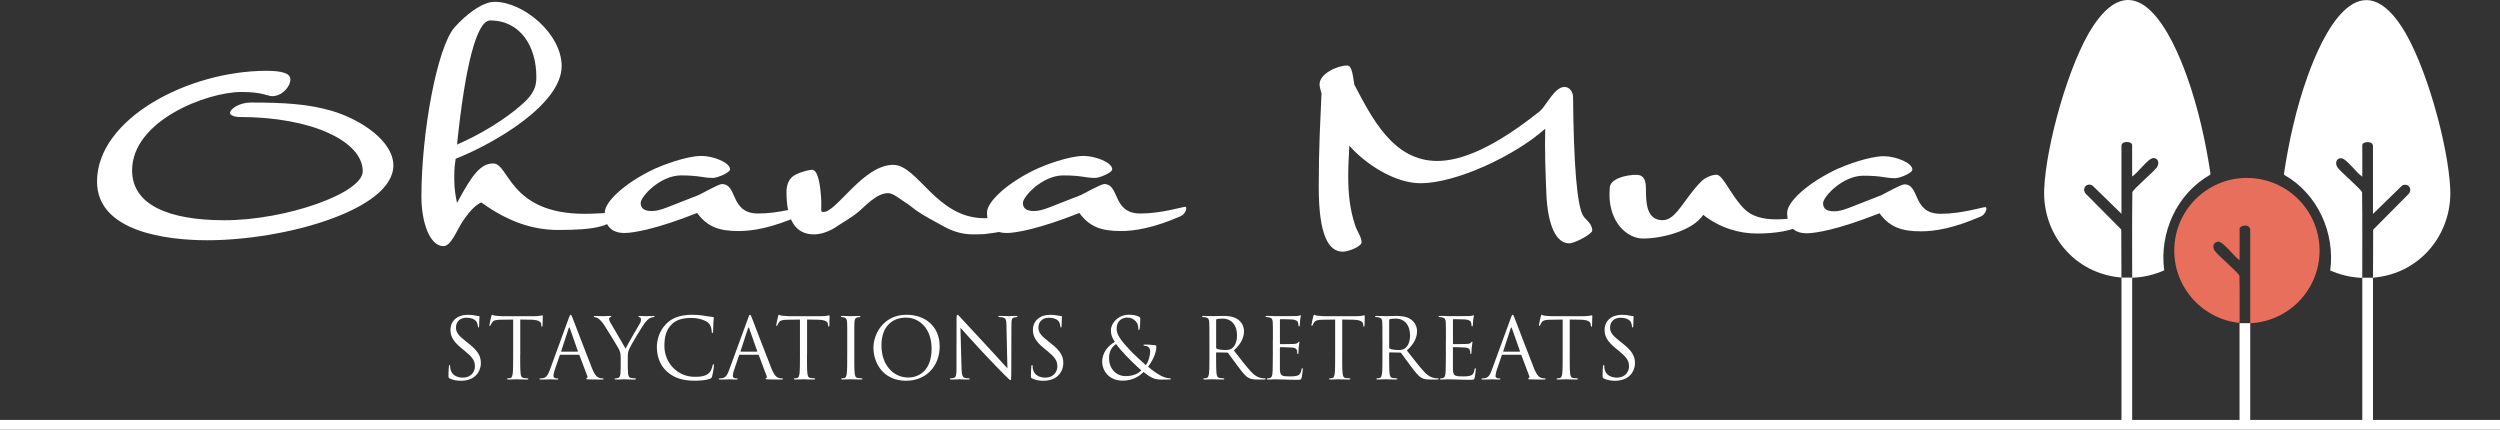 <svg xmlns="http://www.w3.org/2000/svg" id="Layer_1" data-name="Layer 1" viewBox="55.92 38.14 875.27 150.46">
  <rect x="55.92" y="38.14" width="875.27" height="150.46" fill="#333333" stroke="none"/>
  <defs>
    <style>
      .cls-1 {
        fill: #e96f5d;
      }

      .cls-2 {
        fill: #fff;
      }
    </style>
  </defs>
  <g>
    <g>
      <path class="cls-2" d="M149.21,62.93c5.75,0,8.38.97,8.38,3.02,0,2.53-2.92,5.85-6.33,5.85-1.85,0-3.31-1.46-10.81-1.46-12.08,0-38.28,10.03-38.28,27.47,0,11.98,12.66,17.44,32.34,17.44,21.43,0,48.41-9.45,48.41-17.15,0-10.33-17.44-19-43.15-19-1.66,0-3.31-.59-3.31-1.36,0-1.56,3.41-3.7,7.21-3.7,11.88,0,20.07.49,28.44,2.92,10.23,3.02,21.53,10.62,21.53,19.09,0,15.49-37.8,26.2-65.17,26.2-14.32,0-38.58-3.02-38.58-20.55,0-22.02,31.95-38.77,59.33-38.77Z"/>
      <path class="cls-2" d="M215.45,93.71c-.49,3.22-.49,4.87-.49,7.11,0,3.6.49,6.14.97,8.38,5.46-10.33,8.48-13.83,12.66-13.83,5.65,0,5.55,17.63,32.05,17.63,3.41,0,6.43-.29,8.57-.29,2.44,0,3.9.2,3.9.78,0,.78-3.12,3.02-7.6,4.09-3.31.78-7.79,1.07-14.12,1.07-9.35,0-17.92-3.12-26.98-9.64-1.66.78-3.51,2.24-6.43,6.53-2.24,3.31-4.09,8.77-6.82,8.77-4.68,0-7.7-8.09-7.7-17.34,0-22.31,5.46-52.21,11.59-59.23,3.7-4.19,9.55-8.96,14.03-8.96,10.13,0,23.48,11.2,23.48,22.5,0,13.35-23.48,27.08-37.12,32.44ZM240.1,73.35c3.41-3.41,3.6-6.14,3.6-8.28,0-10.81-5.65-19.77-16.17-19.77-4.68,0-8.77,15.78-11.59,43.45,12.57-5.55,20.55-11.88,24.16-15.39Z"/>
      <path class="cls-2" d="M305.56,100.43c-3.7,0-4.58-.88-11.2-.88-7.31,0-14.13,7.4-14.13,9.64,0,1.95,1.27,2.83,3.9,2.83,3.02,0,5.54-1.43,16.45-5.62,1.49-.7,6.93-3.82,8.1-3.82,5.55,0,2.73,10.31,12.66,10.31,7.4,0,14.71-2.34,15.68-2.34.29,0,.39.2.39.59,0,.78-.78,2.24-2.04,2.73-9.45,4.09-15.98,5.16-20.85,5.16-6.62,0-10.91-1.36-14.52-6.33-14.51,5.75-22.5,7.01-25.42,7.01-4.58,0-6.92-2.44-6.92-7.21,0-3.7,7.01-10.42,17.73-15.39,2.34-1.07,10.81-4.38,16.17-4.38,3.9,0,9.94,2.24,9.94,4.68,0,1.27-4.58,3.02-5.94,3.02Z"/>
      <path class="cls-2" d="M413.69,114.26c-.58,0-1.4.27-13.19.27-16.76,0-23.21-18.67-31.88-18.67-10.42,0-19.82,16.48-24.3,16.48-1.27,0-.77-.14-.86-3.55-.2-5.36-1.07-11.2-3.22-11.2-1.27,0-5.26,1.07-6.92,2.44-1.36,1.27-2.04,2.92-2.04,5.46,0,9.84,3.31,14.71,9.55,14.71,2.38,0,4.86-.83,7.32-2.28,2.46-1.73,5.33-3.2,7.88-5.26,2.96-2.4,6.57-6.76,10.69-6.9,1.88-.07,4.35,2.13,6.21,3.28,1.41.87,2.82,2.14,4.19,3.07,3.02,2.05,5.64,3.26,8.82,5.09,3.17,1.82,6.61,2.95,10.28,2.99.46,0,2.56.04,4.4-.09,5.5-.67,8.55-1.26,11.91-2.81,1.27-.59,2.05-1.75,2.05-2.44,0-.39-.2-.58-.88-.58Z"/>
      <path class="cls-2" d="M527.56,61.08c1.75,0,1.95,3.41,2.53,6.72,6.14,11.59,13.54,26.69,29.03,26.69,8.57,0,20.07-4.77,36.04-17.53,2.14-1.95,5.07-8.38,8.48-8.38,1.75,0,3.02,1.66,3.02,3.6.2,22.89,1.36,38.28,3.6,41.6.78,1.27,3.12,2.63,3.12,5.07,0,1.17-6.04,4.48-8.09,4.48-4.38,0-7.5-5.84-7.99-17.53-.29-7.4-.59-14.71-.39-22.6-10.81,9.64-31.37,19.09-43.64,19.09-9.25,0-19.58-7.01-24.94-13.15-.2,3.7-.39,7.31-.39,10.81,0,5.94.58,11.59,2.44,17.15.58,1.85,2.24,3.99,2.24,5.84,0,1.46-4.48,3.31-6.62,3.31-4.97,0-8.38-5.85-8.38-22.6,0-14.52.59-23.57.97-32.83-.2-.97-.68-1.95-.68-3.21,0-3.6,6.14-6.53,9.64-6.53Z"/>
      <path class="cls-2" d="M628.97,99.36c1.85,0,3.21,1.07,3.21,4.77,0,4.87.1,11.1,5.85,11.1,4.77,0,7.38-7.44,13.71-13.77,1.41-1.22,3.52-2.14,5.17-2.14,2.24,0,4.88,7.04,9.56,11.82,2.63,2.73,6.53,3.8,11.3,3.8,5.94,0,9.35-1.27,10.42-1.27.49,0,.68.29.68.68,0,.78-.29,1.66-1.17,2.14-4.09,2.53-10.42,3.41-16.66,3.41s-12.96-1.95-18.8-6.53c-3.63,5.5-14.32,8.28-21.04,8.28-5.75,0-11.79-5.75-11.79-15.39,0-.68.1-1.66.1-2.34.1-3.22,5.65-4.58,9.45-4.58Z"/>
    </g>
    <path class="cls-2" d="M439.38,100.43c-3.7,0-4.58-.88-11.2-.88-7.31,0-14.13,7.4-14.13,9.64,0,1.95,1.27,2.83,3.9,2.83,3.02,0,5.54-1.43,16.45-5.62,1.49-.7,6.93-3.82,8.1-3.82,5.55,0,2.73,10.31,12.66,10.31,7.4,0,14.71-2.34,15.68-2.34.29,0,.39.2.39.59,0,.78-.78,2.24-2.04,2.73-9.45,4.09-15.98,5.16-20.85,5.16-6.62,0-10.91-1.36-14.52-6.33-14.51,5.75-22.5,7.01-25.42,7.01-4.58,0-6.92-2.44-6.92-7.21,0-3.7,7.01-10.42,17.73-15.39,2.34-1.07,10.81-4.38,16.17-4.38,3.9,0,9.94,2.24,9.94,4.68,0,1.27-4.58,3.02-5.94,3.02Z"/>
    <path class="cls-2" d="M719.52,100.53c-3.7,0-4.58-.88-11.2-.88-7.31,0-14.13,7.4-14.13,9.64,0,1.95,1.27,2.83,3.9,2.83,3.02,0,5.54-1.43,16.45-5.62,1.49-.7,6.93-3.82,8.1-3.82,5.55,0,2.73,10.31,12.66,10.31,7.4,0,14.71-2.34,15.68-2.34.29,0,.39.2.39.59,0,.78-.78,2.24-2.04,2.73-9.45,4.09-15.98,5.16-20.85,5.16-6.62,0-10.91-1.36-14.52-6.33-14.51,5.75-22.5,7.01-25.42,7.01-4.58,0-6.92-2.44-6.92-7.21,0-3.7,7.01-10.42,17.73-15.39,2.34-1.07,10.81-4.38,16.17-4.38,3.9,0,9.94,2.24,9.94,4.68,0,1.27-4.58,3.02-5.94,3.02Z"/>
  </g>
  <g>
    <path class="cls-2" d="M213.37,170.64c-.41-.2-.44-.32-.44-1.12,0-1.47.12-2.65.15-3.12.03-.33.09-.47.24-.47.18,0,.21.09.21.32,0,.27,0,.68.09,1.09.44,2.18,2.39,3.01,4.36,3.01,2.83,0,4.21-2.03,4.21-3.92,0-2.03-.86-3.21-3.39-5.3l-1.33-1.09c-3.12-2.56-3.83-4.39-3.83-6.39,0-3.15,2.35-5.3,6.1-5.3,1.15,0,2,.12,2.74.29.56.12.79.15,1.03.15s.29.06.29.2-.12,1.12-.12,3.12c0,.47-.06.68-.2.68-.18,0-.21-.15-.24-.38-.03-.35-.21-1.15-.38-1.47-.18-.33-.97-1.56-3.68-1.56-2.04,0-3.62,1.27-3.62,3.42,0,1.68.77,2.74,3.59,4.95l.83.65c3.48,2.74,4.3,4.57,4.3,6.92,0,1.21-.47,3.45-2.5,4.89-1.27.88-2.86,1.24-4.45,1.24-1.38,0-2.74-.21-3.95-.8Z"/>
    <path class="cls-2" d="M238.04,162.48c0,2.83,0,5.16.15,6.39.09.86.26,1.5,1.15,1.62.41.06,1.06.12,1.32.12.18,0,.24.09.24.18,0,.15-.15.23-.47.23-1.62,0-3.47-.09-3.62-.09s-2,.09-2.89.09c-.33,0-.47-.06-.47-.23,0-.09.06-.18.24-.18.26,0,.62-.06.88-.12.59-.12.74-.77.86-1.62.15-1.24.15-3.56.15-6.39v-12.46c-1.45.03-2.92.03-4.36.06-1.83.03-2.53.24-3.01.94-.32.5-.41.71-.5.92-.09.23-.18.29-.29.29-.09,0-.15-.09-.15-.26,0-.3.59-2.83.65-3.07.06-.18.18-.56.29-.56.21,0,.5.29,1.3.35.86.09,1.97.15,2.33.15h11.05c.94,0,1.62-.06,2.09-.15.44-.06.71-.15.83-.15.15,0,.15.18.15.35,0,.88-.09,2.92-.09,3.24,0,.26-.09.38-.2.38-.15,0-.21-.09-.24-.5,0-.12-.03-.2-.03-.32-.09-.88-.8-1.56-3.62-1.62-1.24-.03-2.48-.03-3.71-.06v12.46Z"/>
    <path class="cls-2" d="M252.17,162.33c-.15,0-.24.09-.3.24l-1.77,5.22c-.26.74-.41,1.44-.41,1.97,0,.59.56.86,1.06.86h.27c.29,0,.38.06.38.18,0,.18-.26.23-.53.23-.71,0-1.89-.09-2.21-.09s-1.95.09-3.33.09c-.38,0-.56-.06-.56-.23,0-.12.15-.18.41-.18.21,0,.47-.03.71-.06,1.36-.18,1.94-1.3,2.48-2.77l6.69-18.3c.35-.97.47-1.15.65-1.15s.29.15.65,1.06c.44,1.12,5.07,13.29,6.87,17.77,1.06,2.62,1.91,3.09,2.53,3.27.44.15.91.18,1.15.18.18,0,.33.03.33.18,0,.18-.27.23-.59.23-.44,0-2.59,0-4.63-.06-.56-.03-.88-.03-.88-.21,0-.12.09-.18.21-.2.18-.06.35-.33.18-.8l-2.74-7.25c-.06-.12-.12-.18-.26-.18h-6.33ZM258.12,161.27c.15,0,.15-.09.12-.21l-2.8-7.95c-.15-.44-.3-.44-.44,0l-2.59,7.95c-.06.15,0,.21.09.21h5.63Z"/>
    <path class="cls-2" d="M273.24,163.39c0-1.59-.29-2.24-.68-3.09-.21-.47-4.15-6.95-5.19-8.48-.74-1.09-1.47-1.83-2-2.18-.44-.29-1-.47-1.27-.47-.15,0-.29-.06-.29-.21,0-.12.12-.21.38-.21.56,0,2.77.09,2.92.09.21,0,1.33-.09,2.48-.09.32,0,.38.09.38.21s-.18.15-.44.26c-.23.12-.38.29-.38.53,0,.35.15.71.38,1.15.47.86,4.89,8.46,5.42,9.31.56-1.24,4.3-7.69,4.89-8.66.39-.62.5-1.12.5-1.5,0-.41-.12-.74-.47-.83-.26-.09-.44-.15-.44-.29,0-.12.18-.18.47-.18.77,0,1.71.09,1.94.09.18,0,2.3-.09,2.86-.09.21,0,.38.06.38.18,0,.15-.15.24-.38.24-.32,0-.88.12-1.36.41-.59.35-.91.71-1.56,1.5-.97,1.18-5.1,8.1-5.63,9.37-.44,1.06-.44,1.97-.44,2.95v2.53c0,.47,0,1.71.09,2.95.06.86.33,1.5,1.21,1.62.41.06,1.06.12,1.33.12.18,0,.23.09.23.18,0,.15-.15.23-.47.23-1.62,0-3.48-.09-3.62-.09s-2,.09-2.89.09c-.33,0-.47-.06-.47-.23,0-.09.06-.18.24-.18.26,0,.62-.06.88-.12.59-.12.86-.77.91-1.62.09-1.24.09-2.47.09-2.95v-2.53Z"/>
    <path class="cls-2" d="M289.46,168.25c-2.86-2.56-3.57-5.92-3.57-8.72,0-1.97.68-5.42,3.3-8.04,1.77-1.77,4.45-3.15,8.99-3.15,1.18,0,2.83.09,4.27.35,1.12.2,2.03.29,3.12.44.2.03.26.15.26.33,0,.24-.09.59-.15,1.65-.06.97-.06,2.59-.09,3.03-.03.44-.09.62-.26.62-.21,0-.24-.21-.24-.62,0-1.15-.47-2.36-1.24-3.01-1.03-.88-3.3-1.68-5.89-1.68-3.92,0-5.74,1.15-6.78,2.15-2.15,2.06-2.65,4.68-2.65,7.69,0,5.63,4.33,10.78,10.64,10.78,2.21,0,3.95-.26,5.13-1.47.62-.65,1-1.94,1.09-2.47.06-.33.12-.44.3-.44.15,0,.2.21.2.44,0,.2-.35,2.77-.65,3.77-.18.56-.24.62-.77.85-1.18.47-3.42.68-5.3.68-4.42,0-7.4-1.09-9.72-3.18Z"/>
    <path class="cls-2" d="M314.96,162.33c-.15,0-.24.09-.3.24l-1.77,5.22c-.26.74-.41,1.44-.41,1.97,0,.59.56.86,1.06.86h.27c.29,0,.38.06.38.18,0,.18-.26.23-.53.23-.71,0-1.89-.09-2.21-.09s-1.95.09-3.33.09c-.38,0-.56-.06-.56-.23,0-.12.15-.18.41-.18.21,0,.47-.03.71-.06,1.36-.18,1.94-1.3,2.48-2.77l6.69-18.3c.35-.97.47-1.15.65-1.15s.29.15.65,1.06c.44,1.12,5.07,13.29,6.87,17.77,1.06,2.62,1.91,3.09,2.53,3.27.44.15.91.18,1.15.18.18,0,.33.03.33.18,0,.18-.27.23-.59.23-.44,0-2.59,0-4.63-.06-.56-.03-.88-.03-.88-.21,0-.12.09-.18.21-.2.18-.06.35-.33.18-.8l-2.74-7.25c-.06-.12-.12-.18-.26-.18h-6.33ZM320.91,161.27c.15,0,.15-.09.12-.21l-2.8-7.95c-.15-.44-.3-.44-.44,0l-2.59,7.95c-.06.15,0,.21.09.21h5.63Z"/>
    <path class="cls-2" d="M338.45,162.48c0,2.83,0,5.16.15,6.39.09.86.26,1.5,1.15,1.62.41.06,1.06.12,1.32.12.18,0,.24.09.24.18,0,.15-.15.23-.47.23-1.62,0-3.47-.09-3.62-.09s-2,.09-2.89.09c-.33,0-.47-.06-.47-.23,0-.09.06-.18.24-.18.26,0,.62-.06.88-.12.59-.12.74-.77.86-1.62.15-1.24.15-3.56.15-6.39v-12.46c-1.45.03-2.92.03-4.36.06-1.83.03-2.53.24-3.01.94-.32.5-.41.71-.5.92-.09.23-.18.29-.29.29-.09,0-.15-.09-.15-.26,0-.3.59-2.83.65-3.07.06-.18.18-.56.29-.56.21,0,.5.29,1.3.35.86.09,1.97.15,2.33.15h11.05c.94,0,1.62-.06,2.09-.15.44-.06.71-.15.83-.15.15,0,.15.18.15.35,0,.88-.09,2.92-.09,3.24,0,.26-.09.38-.2.38-.15,0-.21-.09-.24-.5,0-.12-.03-.2-.03-.32-.09-.88-.8-1.56-3.62-1.62-1.24-.03-2.48-.03-3.71-.06v12.46Z"/>
    <path class="cls-2" d="M352.55,157.29c0-4.59,0-5.42-.06-6.36-.06-1-.35-1.5-1-1.65-.33-.09-.71-.12-.91-.12-.12,0-.24-.06-.24-.18,0-.18.15-.24.47-.24.97,0,2.83.09,2.97.09s2-.09,2.89-.09c.33,0,.47.06.47.24,0,.12-.12.18-.24.18-.2,0-.38.03-.74.09-.79.15-1.03.65-1.09,1.68-.06.94-.06,1.77-.06,6.36v5.18c0,2.83,0,5.16.15,6.39.09.86.26,1.5,1.15,1.62.41.06,1.03.12,1.21.12.26,0,.35.09.35.18,0,.15-.12.23-.44.23-1.62,0-3.51-.09-3.65-.09s-2,.09-2.89.09c-.32,0-.47-.06-.47-.23,0-.09.06-.18.32-.18.18,0,.5-.03.77-.09.59-.12.77-.79.88-1.65.15-1.24.15-3.56.15-6.39v-5.18Z"/>
    <path class="cls-2" d="M361.72,159.86c0-4.77,3.48-11.52,11.61-11.52,6.63,0,11.58,4.18,11.58,11.05s-4.66,12.05-11.76,12.05c-8.07,0-11.43-6.28-11.43-11.58ZM382.08,160.21c0-7.07-4.3-10.87-8.96-10.87-4.92,0-8.6,3.24-8.6,9.69,0,6.87,4.12,11.29,9.43,11.29,2.65,0,8.13-1.53,8.13-10.11Z"/>
    <path class="cls-2" d="M390.79,162.33c0-10.63.06-6.81.03-12.52,0-1.15.09-1.47.33-1.47s.73.65,1.03.94c.44.5,4.83,5.25,9.37,10.11,2.92,3.12,6.13,6.72,7.07,7.69l-.33-14.97c-.03-1.91-.24-2.56-1.15-2.8-.53-.12-1-.15-1.27-.15-.33,0-.41-.09-.41-.21,0-.18.24-.21.59-.21,1.33,0,2.74.09,3.07.09s1.3-.09,2.5-.09c.33,0,.53.03.53.21,0,.12-.12.18-.32.21-.24.03-.41.06-.77.12-.83.18-1.03.62-1.03,2.65l-.06,17.2c0,1.95-.06,2.09-.26,2.09-.24,0-.59-.32-2.15-1.89-.32-.29-4.57-4.63-7.69-7.98-3.42-3.69-6.75-7.4-7.69-8.46l.38,14.12c.06,2.42.35,3.18,1.15,3.42.56.15,1.21.18,1.47.18.15,0,.24.06.24.18,0,.18-.18.23-.53.23-1.68,0-2.86-.09-3.12-.09s-1.5.09-2.83.09c-.29,0-.47-.03-.47-.23,0-.12.09-.18.24-.18.24,0,.77-.03,1.21-.18.74-.21.88-1.06.88-3.74v-4.36Z"/>
    <path class="cls-2" d="M417.29,170.64c-.41-.2-.44-.32-.44-1.12,0-1.47.12-2.65.15-3.12.03-.33.09-.47.24-.47.18,0,.21.09.21.32,0,.27,0,.68.09,1.09.44,2.18,2.39,3.01,4.36,3.01,2.83,0,4.21-2.03,4.21-3.92,0-2.03-.86-3.21-3.39-5.3l-1.33-1.09c-3.12-2.56-3.83-4.39-3.83-6.39,0-3.15,2.36-5.3,6.1-5.3,1.15,0,2,.12,2.74.29.56.12.79.15,1.03.15s.3.06.3.2-.12,1.12-.12,3.12c0,.47-.06.68-.21.68-.18,0-.21-.15-.24-.38-.03-.35-.2-1.15-.38-1.47-.18-.33-.97-1.56-3.68-1.56-2.03,0-3.62,1.27-3.62,3.42,0,1.68.77,2.74,3.6,4.95l.82.65c3.48,2.74,4.3,4.57,4.3,6.92,0,1.21-.47,3.45-2.5,4.89-1.27.88-2.86,1.24-4.45,1.24-1.38,0-2.74-.21-3.95-.8Z"/>
    <path class="cls-2" d="M441.79,164.92c0-3.45,2.15-5.75,4.45-7.1-1.09-1.53-1.38-2.74-1.38-4.07,0-2.33,2.39-5.42,6.33-5.42,1.27,0,2.57.24,3.3.59.62.29.65.47.65.88,0,1.09-.06,2.42-.18,3.18-.09.53-.18.71-.32.71s-.18-.12-.18-.56c0-.88-.2-1.77-.91-2.5-.71-.77-1.68-1.3-2.95-1.3-1.77,0-3.74,1.09-3.74,3.86,0,2.3,1.59,4.21,4.66,7.54,1,1.09,4.63,4.48,5.57,5.27.83-1.12,1.5-3.09,1.5-4.89,0-.44-.12-1-.56-1.45-.33-.32-.83-.38-1.21-.44-.32-.06-.59-.09-.59-.24s.23-.21.47-.21c.71,0,1.89.03,3.54.21.44.06.53.29.53.59,0,2.39-1.62,5.36-2.92,6.95,1.95,1.65,3.24,2.44,4.07,2.92.94.56,2.39,1.15,3.45,1.15.26,0,.47.03.47.21,0,.15-.15.2-.41.2-1.71,0-2.89.09-3.83,0-1.5-.12-2.71-.53-5.33-2.62-.68.68-2.95,3.03-7.31,3.03-5.16,0-7.16-3.95-7.16-6.51ZM455.52,167.81c-1.65-1.38-4.54-4.24-5.3-5.07-.77-.83-2.71-2.95-3.54-4.15-1.53,1-2.48,2.59-2.48,4.95,0,3.68,2.5,6.28,5.8,6.28,2.74,0,4.51-.97,5.51-2Z"/>
    <path class="cls-2" d="M479.34,157.29c0-4.59,0-5.42-.06-6.36-.06-1-.29-1.47-1.27-1.68-.24-.06-.74-.09-1-.09-.12,0-.24-.06-.24-.18,0-.18.15-.24.47-.24,1.33,0,3.18.09,3.33.09.32,0,2.56-.09,3.47-.09,1.86,0,3.83.18,5.39,1.3.74.53,2.03,1.97,2.03,4,0,2.18-.91,4.36-3.56,6.81,2.42,3.09,4.42,5.71,6.13,7.54,1.59,1.68,2.86,2,3.59,2.12.56.09.97.09,1.15.09.15,0,.27.09.27.18,0,.18-.18.23-.71.23h-2.09c-1.65,0-2.39-.15-3.15-.56-1.27-.68-2.3-2.12-3.98-4.33-1.24-1.62-2.62-3.6-3.21-4.36-.12-.12-.21-.18-.38-.18l-3.62-.06c-.15,0-.21.09-.21.24v.71c0,2.83,0,5.16.15,6.39.09.86.26,1.5,1.15,1.62.41.06,1.06.12,1.32.12.18,0,.24.09.24.18,0,.15-.15.23-.47.23-1.62,0-3.47-.09-3.62-.09-.03,0-1.89.09-2.77.09-.33,0-.47-.06-.47-.23,0-.09.06-.18.24-.18.26,0,.62-.06.88-.12.59-.12.74-.77.86-1.62.15-1.24.15-3.56.15-6.39v-5.18ZM481.7,159.86c0,.15.06.26.21.35.44.27,1.8.47,3.09.47.71,0,1.53-.09,2.21-.56,1.03-.71,1.8-2.3,1.8-4.54,0-3.69-1.95-5.89-5.1-5.89-.88,0-1.68.09-1.97.18-.15.06-.24.18-.24.35v9.64Z"/>
    <path class="cls-2" d="M501.57,157.29c0-4.59,0-5.42-.06-6.36-.06-1-.29-1.47-1.27-1.68-.2-.06-.59-.06-.86-.09-.2-.03-.38-.06-.38-.18,0-.18.15-.24.47-.24.68,0,1.47,0,3.33.09.2,0,6.07,0,6.75-.03.65-.03,1.18-.09,1.36-.18.18-.09.24-.12.33-.12s.12.12.12.27c0,.2-.18.56-.24,1.38-.03.44-.06,1-.12,1.77-.03.29-.12.5-.24.5-.18,0-.24-.15-.24-.38,0-.39-.06-.74-.15-.97-.21-.68-.83-.97-2.12-1.09-.5-.06-3.71-.09-4.04-.09-.12,0-.18.09-.18.3v8.13c0,.21.03.3.18.3.38,0,4.01,0,4.68-.06.79-.06,1.18-.15,1.47-.5.15-.18.24-.29.35-.29.09,0,.15.06.15.24s-.15.68-.24,1.65c-.09.91-.09,1.59-.12,2-.03.29-.09.44-.21.44-.18,0-.2-.23-.2-.47,0-.26-.03-.56-.12-.83-.12-.44-.47-.86-1.53-.97-.8-.09-3.71-.15-4.21-.15-.15,0-.21.09-.21.21v2.59c0,1-.03,4.42,0,5.04.06,1.21.24,1.85.97,2.15.5.2,1.3.26,2.45.26.88,0,1.85-.03,2.65-.26.94-.3,1.27-.92,1.5-2.18.06-.32.12-.44.26-.44.18,0,.18.24.18.44,0,.24-.24,2.24-.38,2.86-.21.77-.44.77-1.59.77-2.18,0-3.15-.06-4.3-.09-1.18-.03-2.53-.09-3.68-.09-.71,0-1.41.12-2.18.09-.33,0-.47-.06-.47-.23,0-.09.15-.15.32-.18.3-.03.47-.03.68-.09.62-.15,1-.56,1.06-2.77.03-1.15.06-2.65.06-5.27v-5.18Z"/>
    <path class="cls-2" d="M525.83,162.48c0,2.83,0,5.16.15,6.39.09.86.26,1.5,1.15,1.62.41.06,1.06.12,1.32.12.18,0,.24.09.24.18,0,.15-.15.23-.47.23-1.62,0-3.48-.09-3.62-.09s-2,.09-2.89.09c-.33,0-.47-.06-.47-.23,0-.09.06-.18.24-.18.26,0,.62-.06.88-.12.59-.12.74-.77.86-1.62.15-1.24.15-3.56.15-6.39v-12.46c-1.45.03-2.92.03-4.36.06-1.83.03-2.53.24-3.01.94-.32.5-.41.71-.5.92-.09.23-.18.29-.29.29-.09,0-.15-.09-.15-.26,0-.3.59-2.83.65-3.07.06-.18.18-.56.29-.56.21,0,.5.29,1.3.35.85.09,1.97.15,2.33.15h11.05c.94,0,1.62-.06,2.09-.15.44-.06.71-.15.82-.15.15,0,.15.18.15.35,0,.88-.09,2.92-.09,3.24,0,.26-.09.38-.21.38-.15,0-.21-.09-.24-.5,0-.12-.03-.2-.03-.32-.09-.88-.79-1.56-3.62-1.62-1.24-.03-2.48-.03-3.71-.06v12.46Z"/>
    <path class="cls-2" d="M539.92,157.29c0-4.59,0-5.42-.06-6.36-.06-1-.29-1.47-1.27-1.68-.24-.06-.74-.09-1-.09-.12,0-.24-.06-.24-.18,0-.18.15-.24.47-.24,1.33,0,3.18.09,3.33.09.32,0,2.56-.09,3.47-.09,1.86,0,3.83.18,5.39,1.3.74.53,2.03,1.97,2.03,4,0,2.18-.91,4.36-3.56,6.81,2.42,3.09,4.42,5.71,6.13,7.54,1.59,1.68,2.86,2,3.59,2.12.56.09.97.09,1.15.09.15,0,.27.09.27.18,0,.18-.18.23-.71.23h-2.09c-1.65,0-2.39-.15-3.15-.56-1.27-.68-2.3-2.12-3.98-4.33-1.24-1.62-2.62-3.6-3.21-4.36-.12-.12-.21-.18-.38-.18l-3.62-.06c-.15,0-.21.09-.21.24v.71c0,2.83,0,5.16.15,6.39.09.86.26,1.5,1.15,1.62.41.06,1.06.12,1.32.12.18,0,.24.09.24.18,0,.15-.15.23-.47.23-1.62,0-3.47-.09-3.62-.09-.03,0-1.89.09-2.77.09-.33,0-.47-.06-.47-.23,0-.09.06-.18.24-.18.26,0,.62-.06.88-.12.59-.12.74-.77.86-1.62.15-1.24.15-3.56.15-6.39v-5.18ZM542.28,159.86c0,.15.06.26.21.35.44.27,1.8.47,3.09.47.71,0,1.53-.09,2.21-.56,1.03-.71,1.8-2.3,1.8-4.54,0-3.69-1.95-5.89-5.1-5.89-.88,0-1.68.09-1.97.18-.15.06-.24.18-.24.35v9.64Z"/>
    <path class="cls-2" d="M562.15,157.29c0-4.59,0-5.42-.06-6.36-.06-1-.29-1.47-1.27-1.68-.2-.06-.59-.06-.86-.09-.2-.03-.38-.06-.38-.18,0-.18.15-.24.47-.24.68,0,1.47,0,3.33.09.2,0,6.07,0,6.75-.03.65-.03,1.18-.09,1.36-.18.18-.09.24-.12.33-.12s.12.12.12.27c0,.2-.18.56-.24,1.38-.03.44-.06,1-.12,1.77-.03.29-.12.5-.24.5-.18,0-.24-.15-.24-.38,0-.39-.06-.74-.15-.97-.21-.68-.83-.97-2.12-1.09-.5-.06-3.71-.09-4.04-.09-.12,0-.18.09-.18.3v8.13c0,.21.03.3.18.3.38,0,4.01,0,4.68-.06.79-.06,1.18-.15,1.47-.5.15-.18.24-.29.35-.29.09,0,.15.06.15.24s-.15.68-.24,1.65c-.09.91-.09,1.59-.12,2-.03.29-.09.44-.21.44-.18,0-.2-.23-.2-.47,0-.26-.03-.56-.12-.83-.12-.44-.47-.86-1.53-.97-.8-.09-3.71-.15-4.21-.15-.15,0-.21.09-.21.21v2.59c0,1-.03,4.42,0,5.04.06,1.21.24,1.85.97,2.15.5.2,1.3.26,2.45.26.88,0,1.85-.03,2.65-.26.94-.3,1.27-.92,1.5-2.18.06-.32.12-.44.26-.44.18,0,.18.24.18.44,0,.24-.24,2.24-.38,2.86-.21.77-.44.77-1.59.77-2.18,0-3.15-.06-4.3-.09-1.18-.03-2.53-.09-3.68-.09-.71,0-1.41.12-2.18.09-.33,0-.47-.06-.47-.23,0-.09.15-.15.32-.18.3-.03.47-.03.68-.09.62-.15,1-.56,1.06-2.77.03-1.15.06-2.65.06-5.27v-5.18Z"/>
    <path class="cls-2" d="M581.99,162.33c-.15,0-.24.09-.3.24l-1.77,5.22c-.26.74-.41,1.44-.41,1.97,0,.59.56.86,1.06.86h.26c.3,0,.38.06.38.18,0,.18-.26.23-.53.23-.71,0-1.89-.09-2.21-.09s-1.95.09-3.33.09c-.38,0-.56-.06-.56-.23,0-.12.15-.18.41-.18.21,0,.47-.03.71-.06,1.35-.18,1.94-1.3,2.47-2.77l6.69-18.3c.35-.97.47-1.15.65-1.15s.29.15.65,1.06c.44,1.12,5.07,13.29,6.86,17.77,1.06,2.62,1.92,3.09,2.54,3.27.44.15.91.18,1.15.18.18,0,.32.03.32.18,0,.18-.26.23-.59.23-.44,0-2.59,0-4.63-.06-.56-.03-.88-.03-.88-.21,0-.12.09-.18.2-.2.18-.06.35-.33.18-.8l-2.74-7.25c-.06-.12-.12-.18-.26-.18h-6.33ZM587.94,161.27c.15,0,.15-.09.12-.21l-2.8-7.95c-.15-.44-.3-.44-.44,0l-2.59,7.95c-.06.15,0,.21.09.21h5.63Z"/>
    <path class="cls-2" d="M605.49,162.48c0,2.83,0,5.16.15,6.39.09.86.26,1.5,1.15,1.62.41.06,1.06.12,1.33.12.18,0,.23.09.23.18,0,.15-.15.23-.47.23-1.62,0-3.48-.09-3.62-.09s-2,.09-2.89.09c-.33,0-.47-.06-.47-.23,0-.09.06-.18.24-.18.26,0,.62-.06.88-.12.59-.12.74-.77.86-1.62.15-1.24.15-3.56.15-6.39v-12.46c-1.45.03-2.92.03-4.36.06-1.83.03-2.53.24-3.01.94-.32.5-.41.71-.5.92-.09.23-.18.29-.29.29-.09,0-.15-.09-.15-.26,0-.3.59-2.83.65-3.07.06-.18.18-.56.29-.56.21,0,.5.29,1.3.35.85.09,1.97.15,2.33.15h11.05c.94,0,1.62-.06,2.09-.15.44-.06.71-.15.82-.15.15,0,.15.18.15.35,0,.88-.09,2.92-.09,3.24,0,.26-.09.38-.21.38-.15,0-.21-.09-.24-.5,0-.12-.03-.2-.03-.32-.09-.88-.79-1.56-3.62-1.62-1.24-.03-2.48-.03-3.71-.06v12.46Z"/>
    <path class="cls-2" d="M617.43,170.64c-.41-.2-.44-.32-.44-1.12,0-1.47.12-2.65.15-3.12.03-.33.09-.47.24-.47.18,0,.21.09.21.32,0,.27,0,.68.09,1.09.44,2.18,2.39,3.01,4.36,3.01,2.83,0,4.21-2.03,4.21-3.92,0-2.03-.86-3.21-3.39-5.3l-1.33-1.09c-3.12-2.56-3.83-4.39-3.83-6.39,0-3.15,2.36-5.3,6.1-5.3,1.15,0,2,.12,2.74.29.56.12.79.15,1.03.15s.3.06.3.2-.12,1.12-.12,3.12c0,.47-.06.68-.21.68-.18,0-.21-.15-.24-.38-.03-.35-.2-1.15-.38-1.47-.18-.33-.97-1.56-3.68-1.56-2.03,0-3.62,1.27-3.62,3.42,0,1.68.77,2.74,3.6,4.95l.82.65c3.48,2.74,4.3,4.57,4.3,6.92,0,1.21-.47,3.45-2.5,4.89-1.27.88-2.86,1.24-4.45,1.24-1.38,0-2.74-.21-3.95-.8Z"/>
  </g>
  <g>
    <path class="cls-2" d="M913.77,104.31c-.66-15.3-8.65-44.23-17.14-57.02-15.31-23.08-27.7,3.26-32.82,17.6-3.92,10.95-6.52,22.57-8.25,34.08l.1.41c11.64,6.55,17.87,20.28,16.09,33.46,3.56,1.53,6.79,2.32,10.65,2.56.02,0,.05.01.07.01.11.01.22.01.32,0,.06,0,.12-.02.18-.03-.02-9.96.07-19.93-.06-29.89-.33-1.1-7.22-6.92-8.51-8.61-1.14-1.5-.53-3.43,1.2-3.35,1.82.08,5.56,5.42,7.38,6.45v-11.04c0-1.28,3.74-1.6,3.74.31v23.79l10.17-9.91c2.18-1.2,3.95,1.34,2.15,3.08l-12.25,12.34-.06,16.81c.07,0,.14,0,.21,0,.07,0,.14-.03.21-.05,15.91-1.42,27.31-15.02,26.62-30.99Z"/>
    <path class="cls-1" d="M842.59,100.43c-14.05,0-25.44,11.39-25.44,25.44,0,13.18,10.03,24.03,22.87,25.32-.02-5.49.07-10.99-.06-16.48-.32-1.09-7.22-6.92-8.51-8.6-1.05-1.38-.77-3.1,1.01-3.38,1.68-.26,5.86,5.54,7.56,6.48v-11.03c0-.96,3.3-1.99,3.73.32.02,10.93,0,21.86,0,32.78-.44.02-.91.04-1.39.04.07,0,.15,0,.22,0,14.05,0,25.44-11.39,25.44-25.44s-11.39-25.44-25.44-25.44Z"/>
    <path class="cls-2" d="M821.57,64.85c-5.12-14.34-17.5-40.68-32.82-17.6-8.49,12.79-16.48,41.73-17.14,57.02-.69,15.97,10.71,29.56,26.62,30.99.07.02.14.05.21.05.07,0,.14,0,.21,0l-.06-16.81-12.25-12.34c-1.81-1.73-.03-4.28,2.15-3.08l10.17,9.91v-23.79c0-1.91,3.74-1.59,3.74-.31v11.04c1.81-1.03,5.56-6.37,7.38-6.45,1.73-.08,2.34,1.85,1.2,3.35-1.29,1.69-8.18,7.51-8.51,8.61-.13,9.96-.05,19.93-.06,29.89.06,0,.12.02.18.03.11,0,.22,0,.32,0,.02,0,.05-.01.07-.01,3.86-.24,7.08-1.02,10.65-2.56-1.78-13.18,4.45-26.91,16.09-33.46l.1-.41c-1.73-11.51-4.33-23.12-8.25-34.08Z"/>
    <rect class="cls-2" x="840" y="151.27" width="3.74" height="33.93" transform="translate(1683.74 336.48) rotate(-180)"/>
    <rect class="cls-2" x="798.66" y="135.31" width="3.74" height="49.89" transform="translate(1601.07 320.52) rotate(-180)"/>
    <rect class="cls-2" x="882.99" y="135.36" width="3.74" height="49.84" transform="translate(1769.71 320.57) rotate(-180)"/>
  </g>
  <rect class="cls-2" x="491.84" y="-250.75" width="3.44" height="875.27" transform="translate(680.44 -306.68) rotate(90)"/>
</svg>